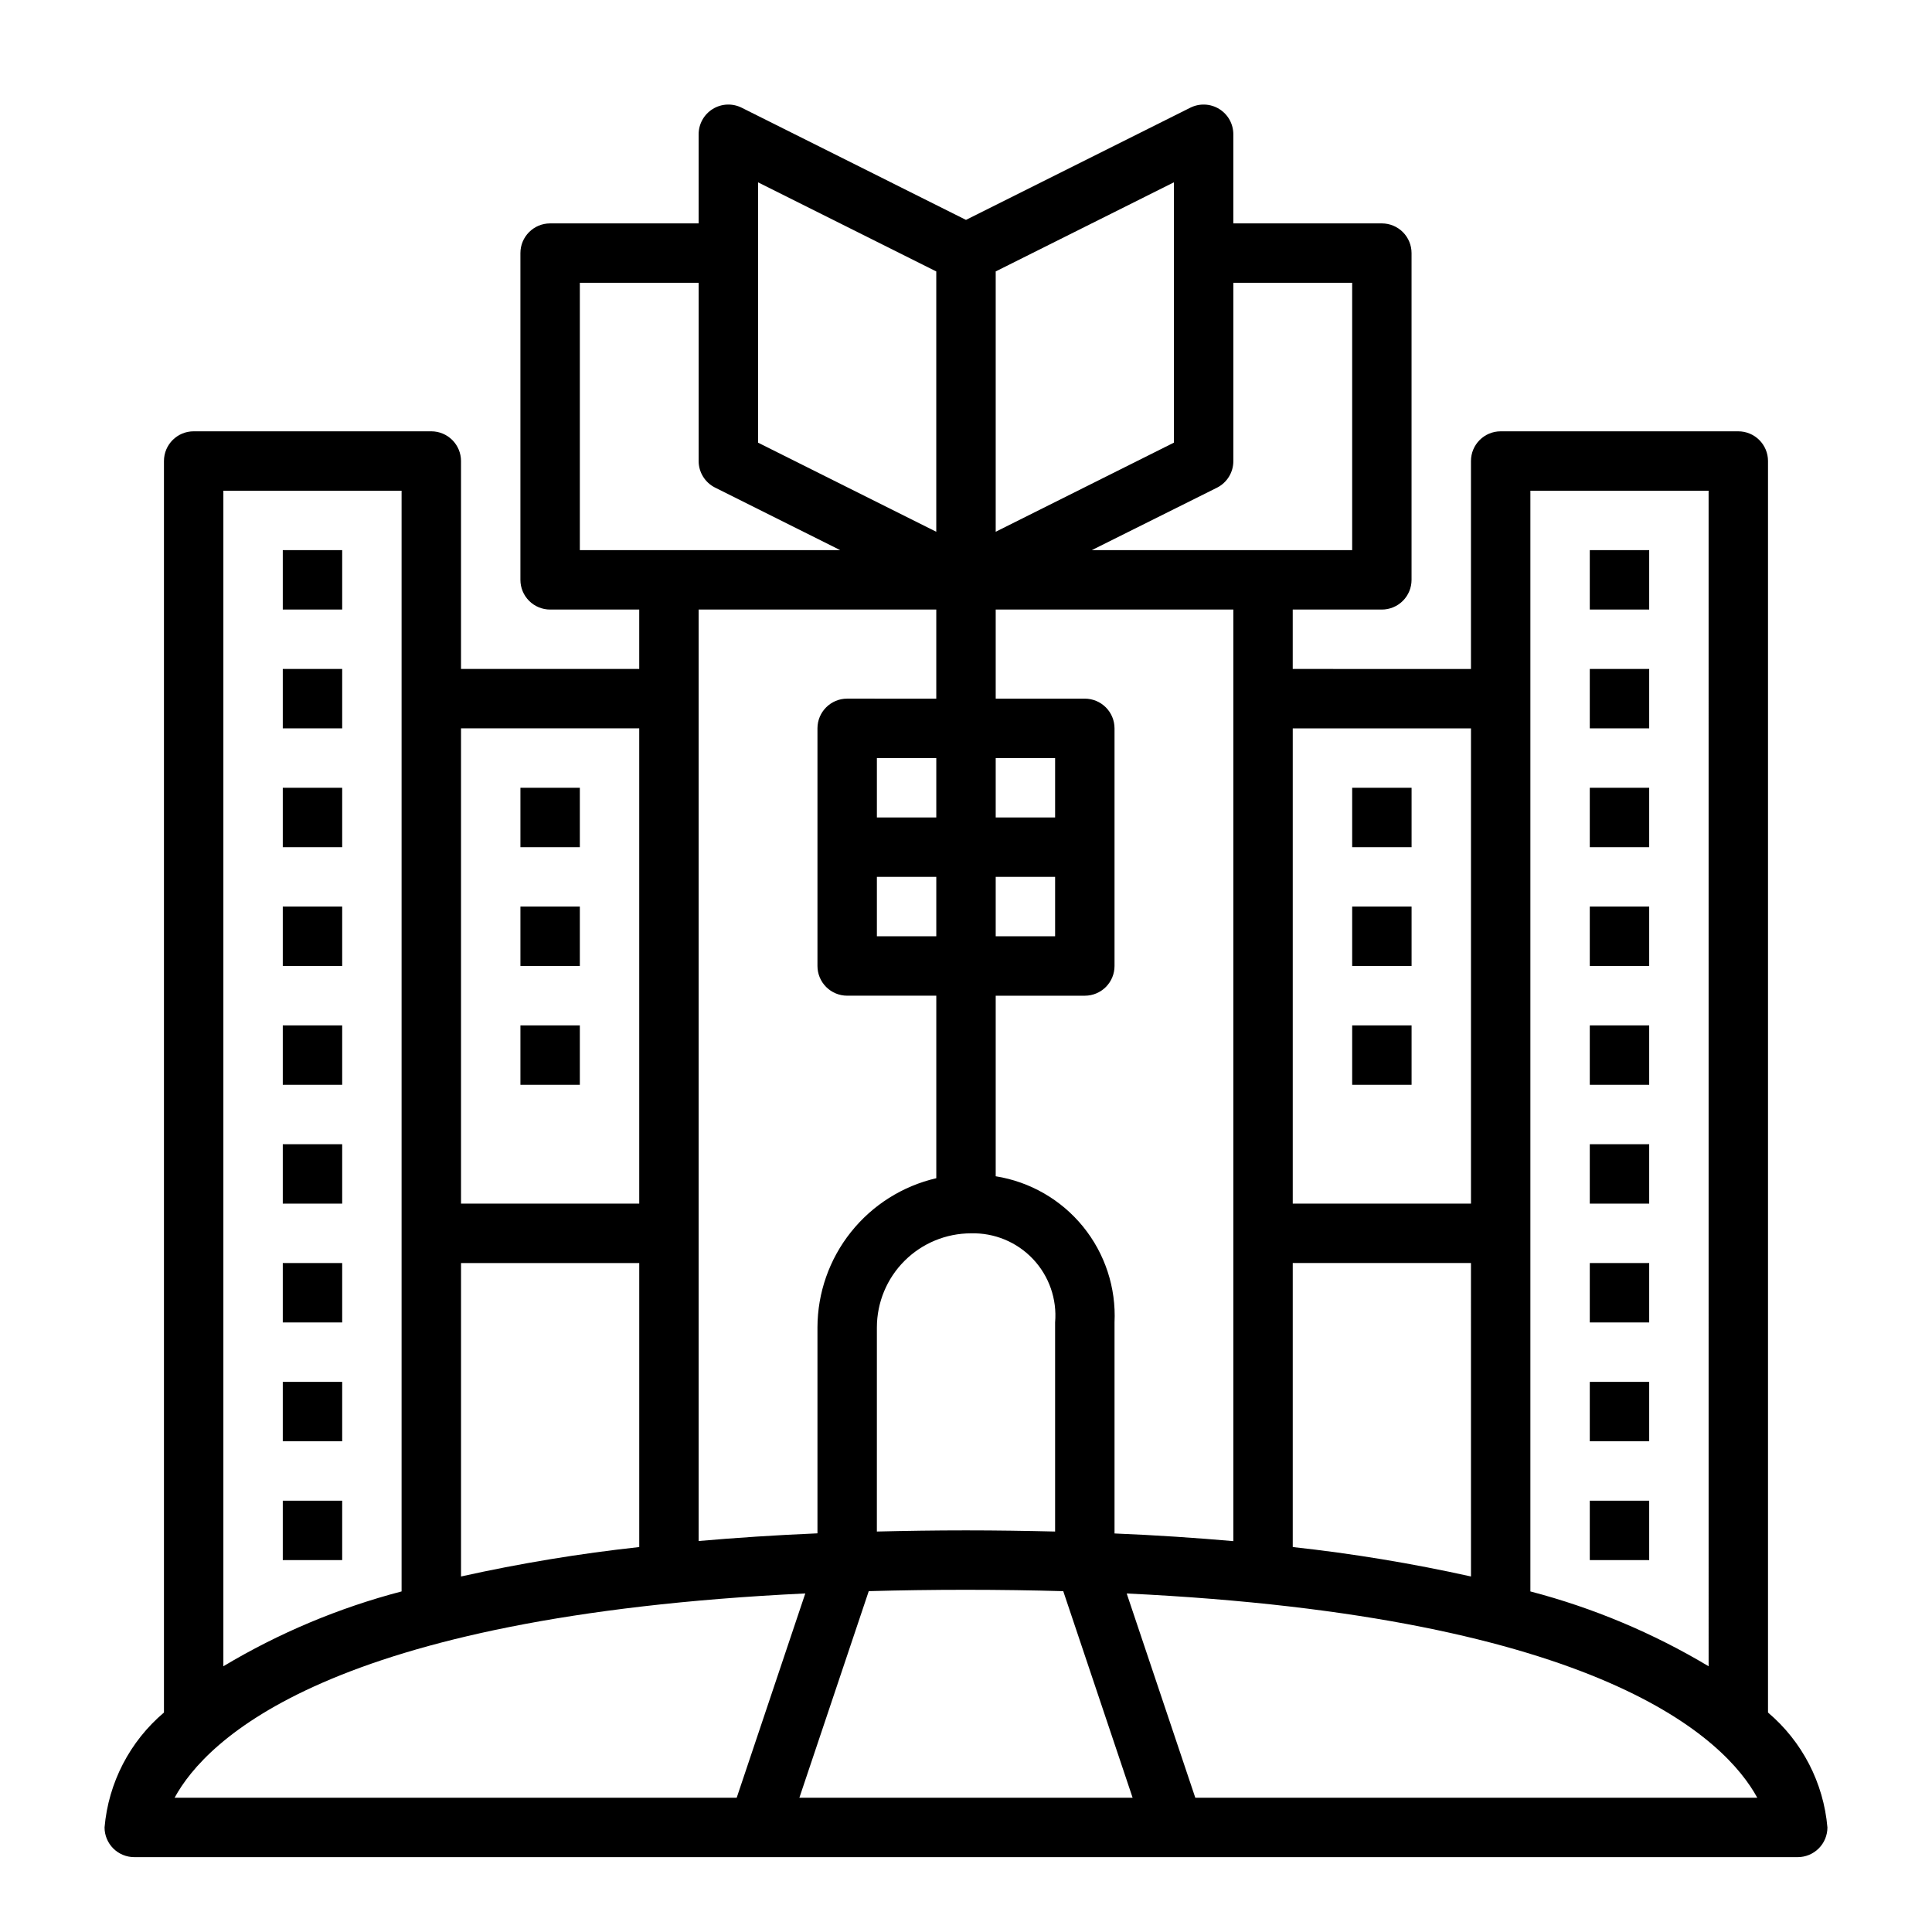 <?xml version="1.0" encoding="UTF-8"?>
<!-- The Best Svg Icon site in the world: iconSvg.co, Visit us! https://iconsvg.co -->
<svg fill="#000000" width="800px" height="800px" version="1.1" viewBox="144 144 512 512" xmlns="http://www.w3.org/2000/svg">
 <g>
  <path d="m565.31 352.77h15.742v15.742h-15.742z"/>
  <path d="m565.31 321.28h15.742v15.742h-15.742z"/>
  <path d="m565.31 289.79h15.742v15.742h-15.742z"/>
  <path d="m502.34 352.77h15.742v15.742h-15.742z"/>
  <path d="m565.31 384.25h15.742v15.742h-15.742z"/>
  <path d="m502.34 384.25h15.742v15.742h-15.742z"/>
  <path d="m565.31 415.74h15.742v15.742h-15.742z"/>
  <path d="m565.31 447.23h15.742v15.742h-15.742z"/>
  <path d="m565.31 478.72h15.742v15.742h-15.742z"/>
  <path d="m565.31 510.21h15.742v15.742h-15.742z"/>
  <path d="m565.31 541.7h15.742v15.742h-15.742z"/>
  <path d="m502.34 415.74h15.742v15.742h-15.742z"/>
  <path d="m179.58 636.16h440.83c2.09 0 4.09-0.832 5.566-2.305 1.477-1.477 2.309-3.481 2.309-5.566-1.023-11.832-6.684-22.777-15.746-30.449v-331.66c0-2.09-0.828-4.09-2.305-5.566-1.477-1.477-3.481-2.309-5.566-2.309h-62.977c-4.348 0-7.871 3.527-7.871 7.875v55.105l-47.234-0.004v-15.742h23.617c2.086 0 4.09-0.832 5.566-2.305 1.477-1.477 2.305-3.481 2.305-5.566v-86.594c0-2.09-0.828-4.09-2.305-5.566-1.477-1.477-3.481-2.305-5.566-2.305h-39.359v-23.617c0-2.731-1.41-5.262-3.731-6.699-2.32-1.434-5.219-1.566-7.66-0.348l-59.457 29.734-59.457-29.734c-2.441-1.219-5.34-1.086-7.66 0.348-2.32 1.438-3.734 3.969-3.734 6.699v23.617h-39.359c-4.348 0-7.871 3.523-7.871 7.871v86.594c0 2.086 0.828 4.09 2.305 5.566 1.477 1.473 3.481 2.305 5.566 2.305h23.617v15.742h-47.23v-55.102c0-2.09-0.832-4.09-2.309-5.566-1.477-1.477-3.477-2.309-5.566-2.309h-62.977c-4.348 0-7.871 3.527-7.871 7.875v331.66c-9.062 7.672-14.723 18.617-15.742 30.449 0 2.086 0.828 4.09 2.305 5.566 1.477 1.473 3.477 2.305 5.566 2.305zm177.83-69.879-18.176 54.133h-148.96c8.312-15.301 40.832-48.082 167.14-54.137zm-91.234-87.562h47.23v75.266c-15.875 1.73-31.645 4.336-47.23 7.801zm135.14-7.871h-0.004c6.199-0.176 12.184 2.301 16.441 6.812 4.258 4.508 6.391 10.621 5.859 16.801v55.41c-7.613-0.18-15.422-0.309-23.617-0.309-8.195 0-16.004 0.125-23.617 0.309l0.004-54.094c0.008-6.609 2.633-12.949 7.309-17.621 4.676-4.676 11.012-7.305 17.621-7.309zm-1.316 94.465c8.98 0 17.531 0.133 25.773 0.363l18.379 54.738h-88.309l18.383-54.742c8.242-0.227 16.789-0.359 25.773-0.359zm60.766 55.105-18.18-54.129c126.22 6.047 158.76 38.832 167.11 54.129zm25.824-141.7h47.23l0.004 83.066c-15.59-3.465-31.359-6.07-47.234-7.801zm62.977-204.67h47.23l0.004 311.53c-14.727-8.812-30.629-15.492-47.234-19.832zm-15.742 62.977v125.95h-47.234v-125.95zm-62.977-7.871v223.26c-9.887-0.859-20.324-1.574-31.488-2.031v-55.918c0.441-9.199-2.523-18.242-8.336-25.391-5.809-7.148-14.055-11.898-23.152-13.348v-47.852h23.617c2.086 0 4.09-0.828 5.566-2.305 1.473-1.477 2.305-3.481 2.305-5.566v-62.977c0-2.09-0.832-4.09-2.305-5.566-1.477-1.477-3.481-2.309-5.566-2.309h-23.617v-23.613h62.977zm-62.977 15.742h15.742v15.742h-15.742zm15.742 47.23h-15.742v-15.742h15.742zm-31.488-39.359v7.871h-15.742v-15.742h15.742zm-15.742 31.488v-7.871h15.742v15.742h-15.742zm90.109-111c2.684-1.34 4.371-4.086 4.356-7.082v-47.234h31.488v70.848h-68.992zm-11.391-11.949-47.23 23.617v-68.992l47.23-23.617zm-110.21-68.988 47.23 23.617v68.992l-47.23-23.617zm-47.23 26.621h31.488v47.23l-0.004 0.004c0 2.981 1.688 5.711 4.356 7.043l33.148 16.57h-68.988zm94.461 86.594v23.617l-23.613-0.004c-4.348 0-7.875 3.527-7.875 7.875v62.977c0 2.086 0.832 4.09 2.309 5.566 1.477 1.477 3.477 2.305 5.566 2.305h23.617v48.375l-0.004-0.004c-8.938 2.074-16.91 7.109-22.625 14.285-5.719 7.176-8.84 16.074-8.863 25.25v54.578c-11.164 0.473-21.602 1.172-31.488 2.031v-246.85zm-78.719 31.488v125.95h-47.23v-125.95zm-110.21-62.977h47.23v291.7c-16.602 4.34-32.508 11.02-47.23 19.832z"/>
  <path d="m218.94 352.77h15.742v15.742h-15.742z"/>
  <path d="m218.94 321.28h15.742v15.742h-15.742z"/>
  <path d="m218.94 289.79h15.742v15.742h-15.742z"/>
  <path d="m281.92 352.77h15.742v15.742h-15.742z"/>
  <path d="m218.94 384.25h15.742v15.742h-15.742z"/>
  <path d="m281.92 384.25h15.742v15.742h-15.742z"/>
  <path d="m218.94 415.74h15.742v15.742h-15.742z"/>
  <path d="m218.94 447.23h15.742v15.742h-15.742z"/>
  <path d="m218.94 478.72h15.742v15.742h-15.742z"/>
  <path d="m218.94 510.21h15.742v15.742h-15.742z"/>
  <path d="m218.94 541.7h15.742v15.742h-15.742z"/>
  <path d="m281.92 415.74h15.742v15.742h-15.742z"/>
 </g>
</svg>